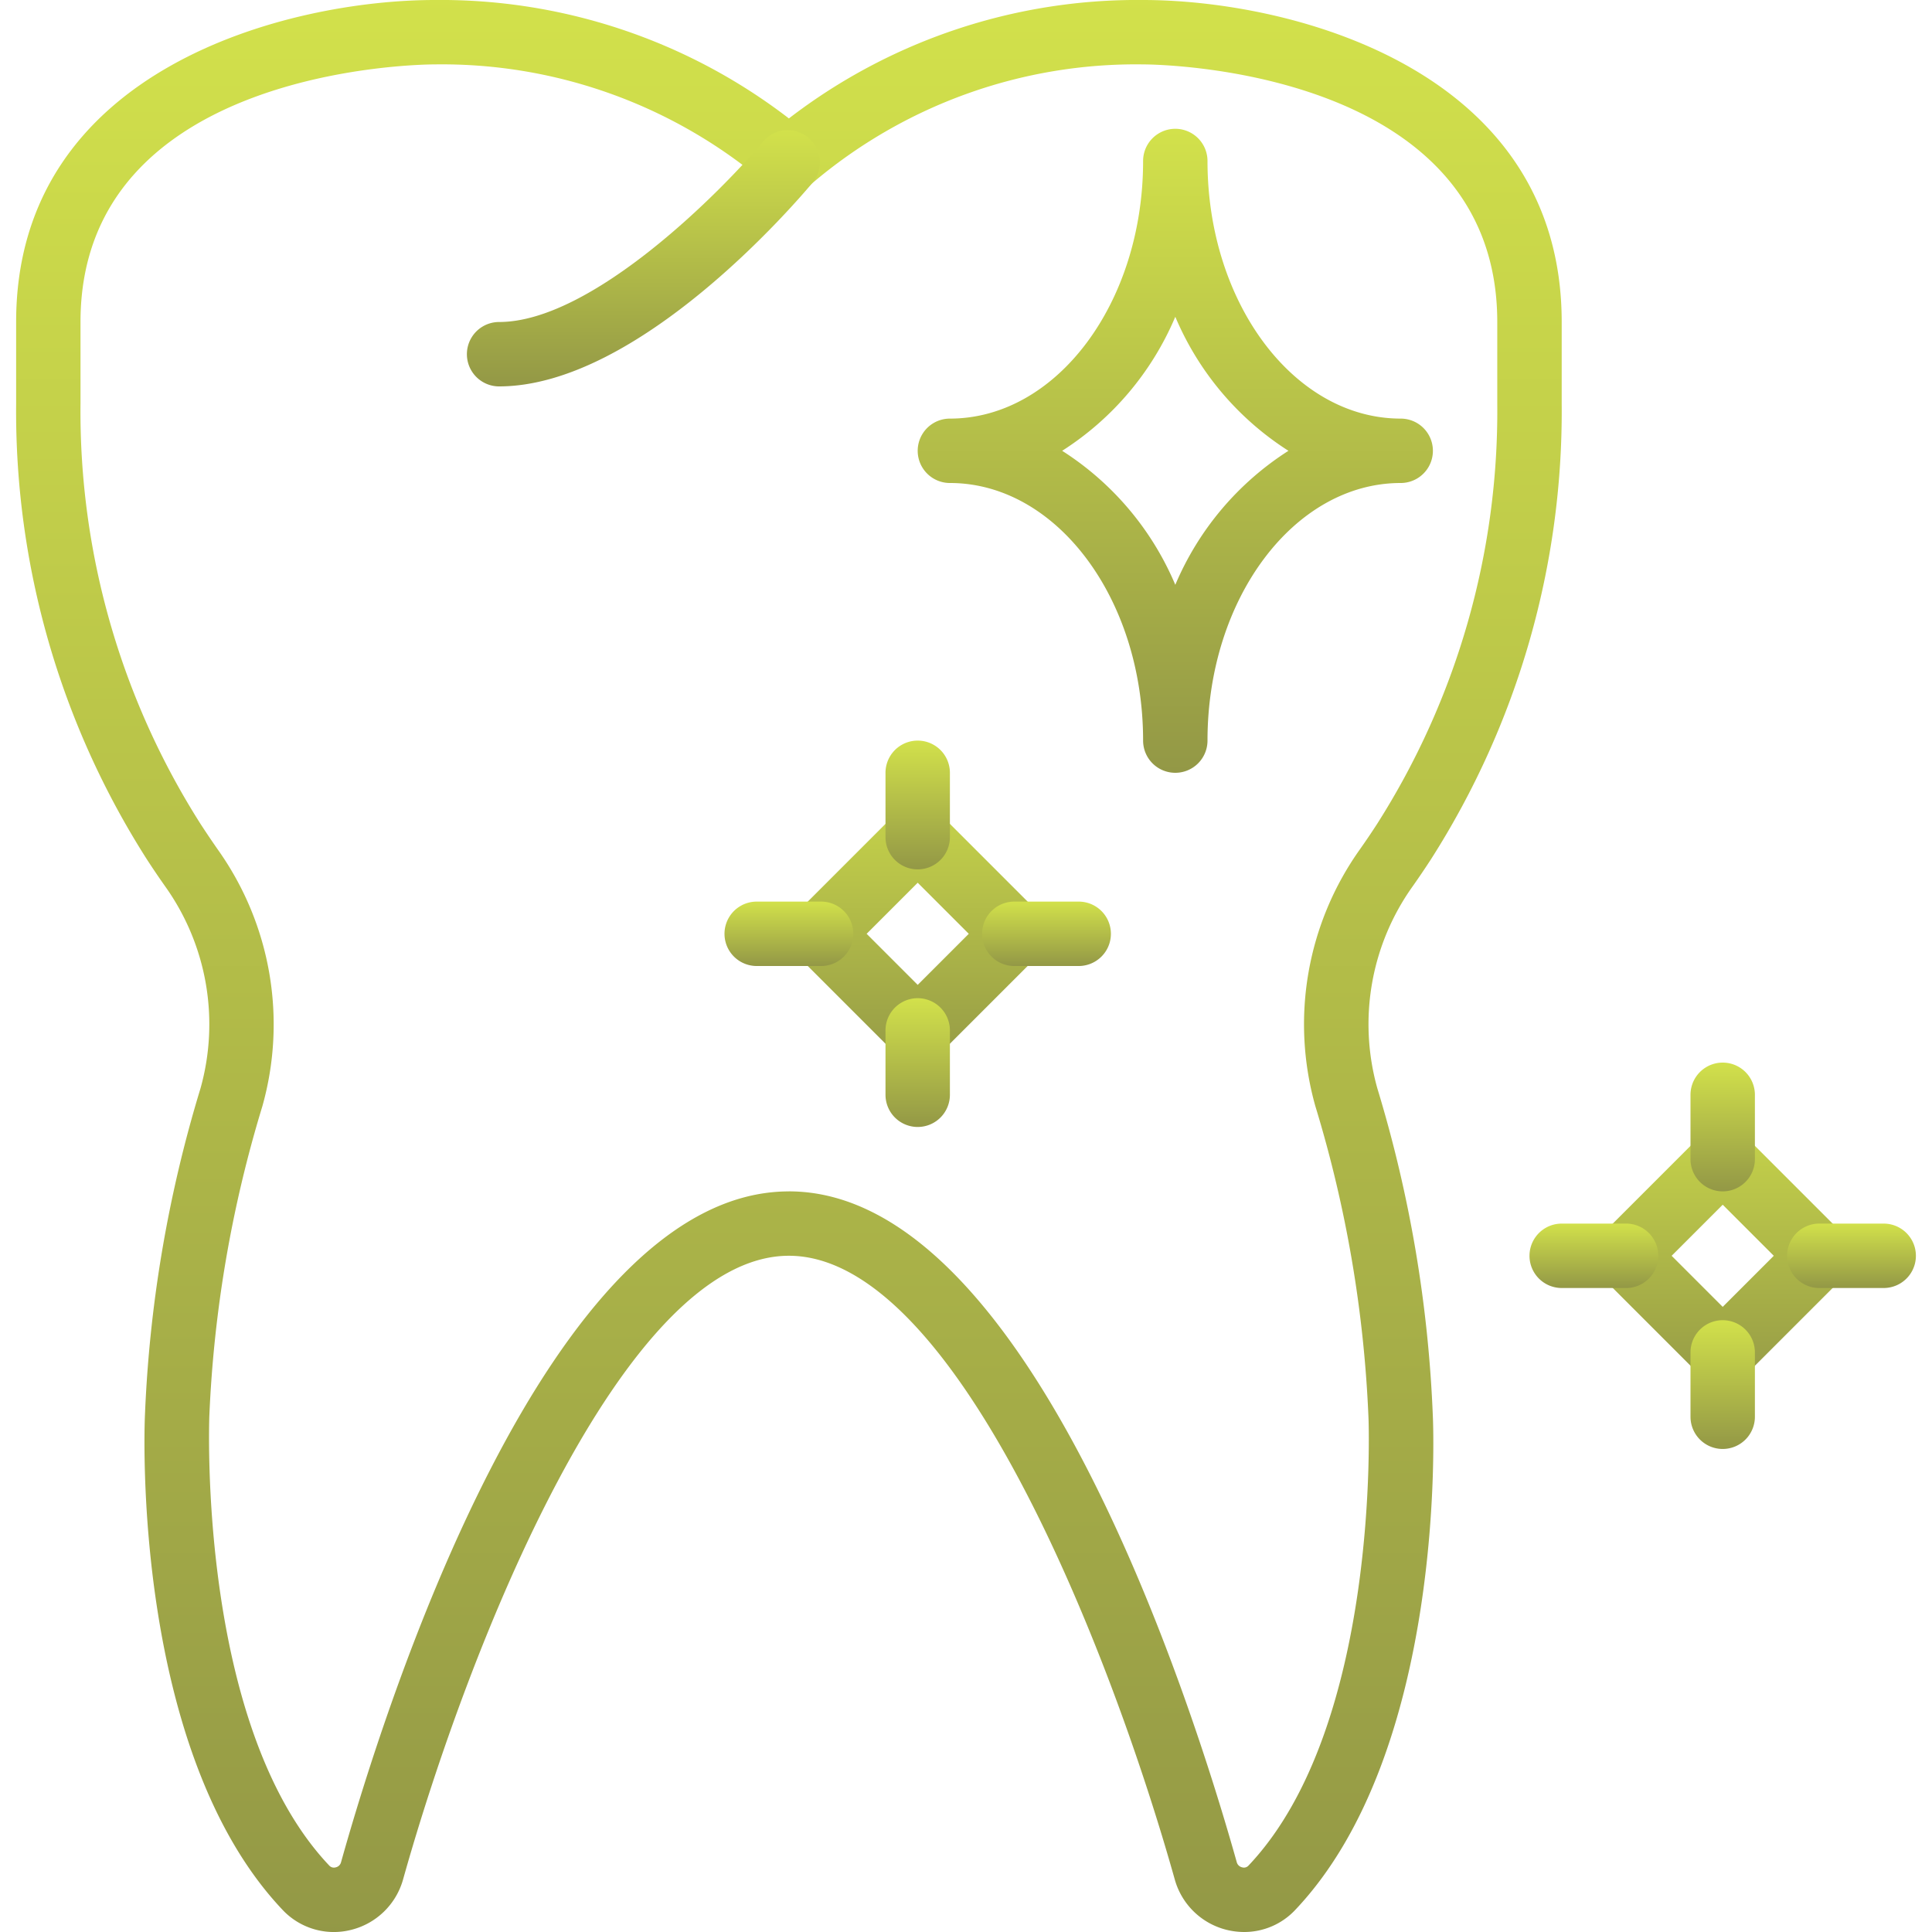 <?xml version="1.0" encoding="UTF-8"?>
<svg xmlns="http://www.w3.org/2000/svg" xmlns:xlink="http://www.w3.org/1999/xlink" width="57" height="57" viewBox="0 0 57 57">
  <defs>
    <linearGradient id="linear-gradient" x1="0.5" x2="0.5" y2="1" gradientUnits="objectBoundingBox">
      <stop offset="0" stop-color="#d2e14b"></stop>
      <stop offset="1" stop-color="#939846"></stop>
    </linearGradient>
    <clipPath id="clip-path">
      <rect id="Rectangle_1860" data-name="Rectangle 1860" width="57" height="57" transform="translate(-5689 2738)" fill="url(#linear-gradient)"></rect>
    </clipPath>
  </defs>
  <g id="_.In-office_and_take-home_teeth_whitening_available" data-name=".In-office and take-home teeth whitening available" transform="translate(5689 -2738)" clip-path="url(#clip-path)">
    <g id="healthy-tooth_2_" data-name="healthy-tooth (2)" transform="translate(-5689 2738)">
      <path id="Path_5164" data-name="Path 5164" d="M36.708,57a2.193,2.193,0,0,1-.517-.063,2.118,2.118,0,0,1-1.53-1.481c-1.919-6.836-6.476-18.407-11.386-18.407S13.808,48.62,11.89,55.456a2.121,2.121,0,0,1-1.53,1.481,2.076,2.076,0,0,1-2.023-.59C3.9,51.663,4.258,42.16,4.276,41.758a38.317,38.317,0,0,1,1.638-9.643,7.005,7.005,0,0,0-1.045-5.97q-.282-.4-.541-.8A24.564,24.564,0,0,1,.476,11.914V9.5C.476,1.985,8.554,0,12.825,0a16.851,16.851,0,0,1,10.45,3.494A16.852,16.852,0,0,1,33.725,0C38,0,46.075,1.985,46.075,9.5v2.414a24.561,24.561,0,0,1-3.852,13.43q-.259.4-.541.8a7,7,0,0,0-1.045,5.97A38.372,38.372,0,0,1,42.274,41.8c.017.361.379,9.864-4.06,14.548A2.061,2.061,0,0,1,36.708,57ZM23.275,35.149c7.107,0,11.911,15.15,13.214,19.794a.21.21,0,0,0,.157.149.181.181,0,0,0,.188-.051c3.892-4.106,3.544-13.109,3.541-13.2a36.6,36.6,0,0,0-1.568-9.206,8.9,8.9,0,0,1,1.32-7.584q.261-.37.5-.74a22.671,22.671,0,0,0,3.547-12.4V9.5c0-7.493-10.023-7.6-10.451-7.6a14.744,14.744,0,0,0-9.779,3.523.952.952,0,0,1-1.341,0A14.746,14.746,0,0,0,12.825,1.9c-.426,0-10.45.107-10.45,7.6v2.414a22.673,22.673,0,0,0,3.545,12.4c.161.248.328.495.5.742a8.9,8.9,0,0,1,1.32,7.584A36.538,36.538,0,0,0,6.175,41.8c0,.132-.344,9.144,3.54,13.241a.186.186,0,0,0,.189.052.207.207,0,0,0,.157-.149c1.3-4.644,6.107-19.794,13.214-19.794Z" fill="url(#linear-gradient)"></path>
      <path id="Path_5165" data-name="Path 5165" d="M14.725,11.4a.95.95,0,0,1,0-1.9c2.746,0,6.576-3.868,7.82-5.359A.95.95,0,0,1,24,5.358c-.515.618-5.154,6.042-9.279,6.042Z" fill="url(#linear-gradient)"></path>
      <path id="Path_5166" data-name="Path 5166" d="M27.075,31.743l-4.193-4.193,4.193-4.193,4.193,4.193Zm-1.507-4.193,1.507,1.507,1.507-1.507-1.507-1.507Z" fill="url(#linear-gradient)"></path>
      <path id="Path_5167" data-name="Path 5167" d="M27.075,25.649a.95.95,0,0,1-.95-.95V22.8a.95.95,0,0,1,1.9,0v1.9A.95.95,0,0,1,27.075,25.649Z" fill="url(#linear-gradient)"></path>
      <path id="Path_5168" data-name="Path 5168" d="M31.825,28.5h-1.9a.95.95,0,0,1,0-1.9h1.9a.95.95,0,1,1,0,1.9Z" fill="url(#linear-gradient)"></path>
      <path id="Path_5169" data-name="Path 5169" d="M27.075,33.249a.95.95,0,0,1-.95-.95V30.4a.95.95,0,1,1,1.9,0v1.9A.95.95,0,0,1,27.075,33.249Z" fill="url(#linear-gradient)"></path>
      <path id="Path_5170" data-name="Path 5170" d="M24.225,28.5h-1.9a.95.95,0,0,1,0-1.9h1.9a.95.95,0,0,1,0,1.9Z" fill="url(#linear-gradient)"></path>
      <path id="Path_5171" data-name="Path 5171" d="M50.825,41.243l-4.193-4.193,4.193-4.193,4.193,4.193Zm-1.507-4.193,1.507,1.507,1.507-1.507-1.507-1.507Z" fill="url(#linear-gradient)"></path>
      <path id="Path_5172" data-name="Path 5172" d="M50.825,35.149a.95.95,0,0,1-.95-.95V32.3a.95.95,0,1,1,1.9,0v1.9A.95.95,0,0,1,50.825,35.149Z" fill="url(#linear-gradient)"></path>
      <path id="Path_5173" data-name="Path 5173" d="M55.575,38h-1.9a.95.95,0,1,1,0-1.9h1.9a.95.95,0,1,1,0,1.9Z" fill="url(#linear-gradient)"></path>
      <path id="Path_5174" data-name="Path 5174" d="M50.825,42.749a.95.95,0,0,1-.95-.95V39.9a.95.95,0,0,1,1.9,0v1.9A.95.95,0,0,1,50.825,42.749Z" fill="url(#linear-gradient)"></path>
      <path id="Path_5175" data-name="Path 5175" d="M47.975,38h-1.9a.95.95,0,1,1,0-1.9h1.9a.95.95,0,1,1,0,1.9Z" fill="url(#linear-gradient)"></path>
      <path id="Path_5176" data-name="Path 5176" d="M34.675,22.8a.95.95,0,0,1-.95-.95c0-4.19-2.557-7.6-5.7-7.6a.95.95,0,1,1,0-1.9c3.143,0,5.7-3.409,5.7-7.6a.95.95,0,0,1,1.9,0c0,4.19,2.557,7.6,5.7,7.6a.95.95,0,1,1,0,1.9c-3.143,0-5.7,3.409-5.7,7.6A.95.95,0,0,1,34.675,22.8Zm-3.338-9.5a8.7,8.7,0,0,1,3.338,3.954A8.708,8.708,0,0,1,38.013,13.3a8.7,8.7,0,0,1-3.338-3.954A8.7,8.7,0,0,1,31.337,13.3Z" fill="url(#linear-gradient)"></path>
    </g>
  </g>
</svg>
